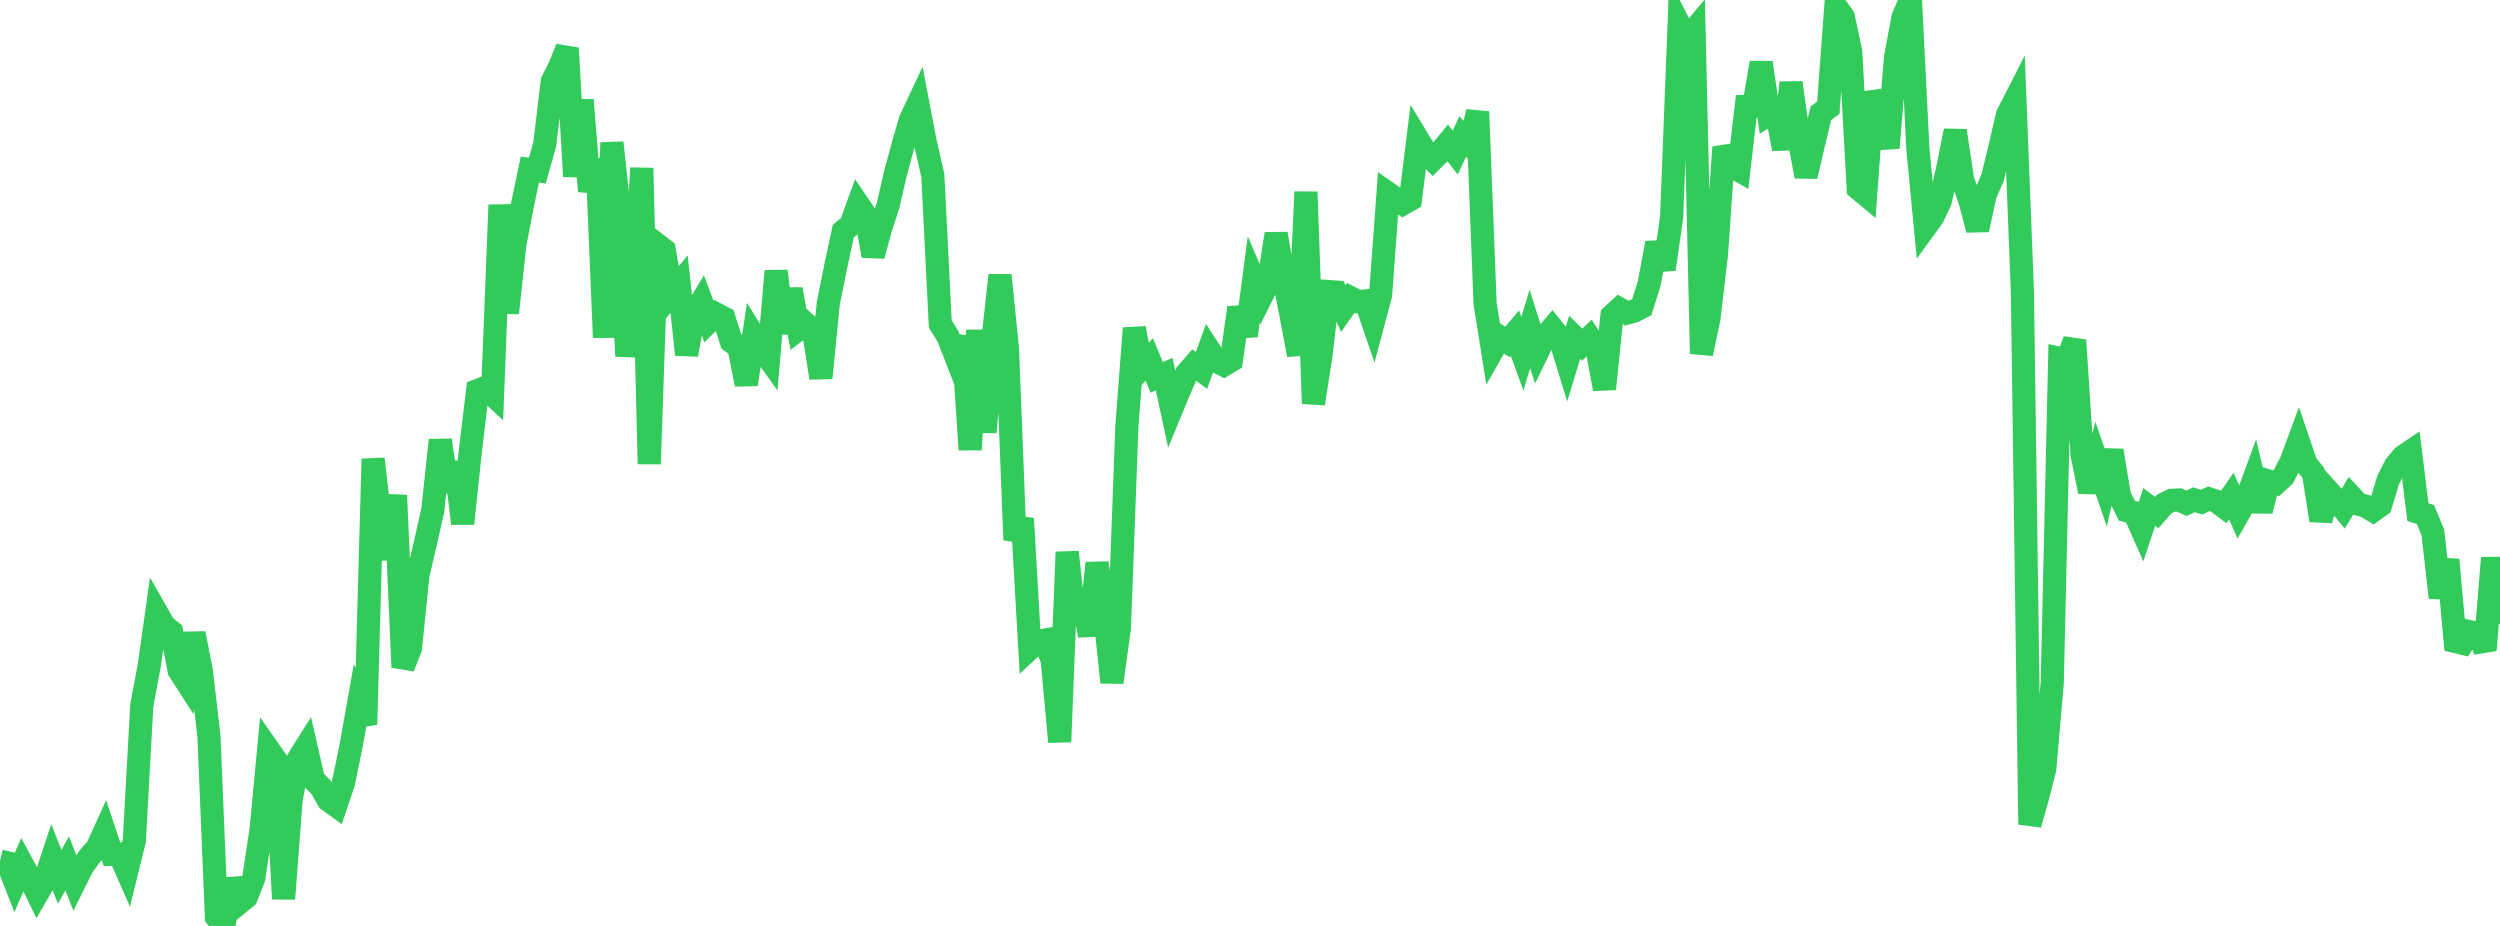 <?xml version="1.0" standalone="no"?>
<!DOCTYPE svg PUBLIC "-//W3C//DTD SVG 1.1//EN" "http://www.w3.org/Graphics/SVG/1.1/DTD/svg11.dtd">

<svg width="135" height="50" viewBox="0 0 135 50" preserveAspectRatio="none" 
  xmlns="http://www.w3.org/2000/svg"
  xmlns:xlink="http://www.w3.org/1999/xlink">


<polyline points="0.0, 46.492 0.403, 46.589 0.806, 47.616 1.209, 46.679 1.612, 47.421 2.015, 48.252 2.418, 47.555 2.821, 46.332 3.224, 47.346 3.627, 46.621 4.03, 47.645 4.433, 46.833 4.836, 46.253 5.239, 45.8 5.642, 44.916 6.045, 46.131 6.448, 46.113 6.851, 47.028 7.254, 45.388 7.657, 38.099 8.06, 35.937 8.463, 33.083 8.866, 33.79 9.269, 34.119 9.672, 36.204 10.075, 36.832 10.478, 34.204 10.881, 36.292 11.284, 39.758 11.687, 49.515 12.09, 50.0 12.493, 47.489 12.896, 48.773 13.299, 48.446 13.701, 47.431 14.104, 44.748 14.507, 40.483 14.91, 41.057 15.313, 48.539 15.716, 43.231 16.119, 40.969 16.522, 40.329 16.925, 42.093 17.328, 42.507 17.731, 43.21 18.134, 43.502 18.537, 42.314 18.94, 40.376 19.343, 38.112 19.746, 39.116 20.149, 24.779 20.552, 28.318 20.955, 30.16 21.358, 26.745 21.761, 36.031 22.164, 35.009 22.567, 31.061 22.97, 29.328 23.373, 27.539 23.776, 23.769 24.179, 26.533 24.582, 24.979 24.985, 28.272 25.388, 24.458 25.791, 21.086 26.194, 20.931 26.597, 21.309 27.0, 11.066 27.403, 16.902 27.806, 13.166 28.209, 11.081 28.612, 9.155 29.015, 9.214 29.418, 7.783 29.821, 4.402 30.224, 3.596 30.627, 2.603 31.03, 9.527 31.433, 5.398 31.836, 10.328 32.239, 8.593 32.642, 18.222 33.045, 7.704 33.448, 11.463 33.851, 19.233 34.254, 15.919 34.657, 9.076 35.06, 25.055 35.463, 13.187 35.866, 13.496 36.269, 15.831 36.672, 15.339 37.075, 19.15 37.478, 16.957 37.881, 16.29 38.284, 17.361 38.687, 16.963 39.09, 17.172 39.493, 18.442 39.896, 18.742 40.299, 20.756 40.701, 18.123 41.104, 18.771 41.507, 19.338 41.91, 14.639 42.313, 17.983 42.716, 15.624 43.119, 17.789 43.522, 17.487 43.925, 17.841 44.328, 20.409 44.731, 16.359 45.134, 14.363 45.537, 12.483 45.94, 12.146 46.343, 11.039 46.746, 11.633 47.149, 13.811 47.552, 12.319 47.955, 11.099 48.358, 9.343 48.761, 7.861 49.164, 6.466 49.567, 5.609 49.97, 7.714 50.373, 9.475 50.776, 17.51 51.179, 18.139 51.582, 19.171 51.985, 18.222 52.388, 24.283 52.791, 17.84 53.194, 23.341 53.597, 18.528 54.0, 14.862 54.403, 18.817 54.806, 29.156 55.209, 28.002 55.612, 35.019 56.015, 34.643 56.418, 34.567 56.821, 35.661 57.224, 40.061 57.627, 29.812 58.03, 33.428 58.433, 32.172 58.836, 34.315 59.239, 30.404 59.642, 33.072 60.045, 36.848 60.448, 33.905 60.851, 23.017 61.254, 17.724 61.657, 19.857 62.06, 19.411 62.463, 20.378 62.866, 20.202 63.269, 22.079 63.672, 21.104 64.075, 20.17 64.478, 19.707 64.881, 20.003 65.284, 18.888 65.687, 19.508 66.09, 19.713 66.493, 19.469 66.896, 16.614 67.299, 18.13 67.701, 15.097 68.104, 16.038 68.507, 15.231 68.91, 12.625 69.313, 14.956 69.716, 17.02 70.119, 19.163 70.522, 10.362 70.925, 21.796 71.328, 19.207 71.731, 15.742 72.134, 15.77 72.537, 16.664 72.94, 16.084 73.343, 16.287 73.746, 16.25 74.149, 17.43 74.552, 15.922 74.955, 10.433 75.358, 10.713 75.761, 11.001 76.164, 10.771 76.567, 7.526 76.97, 8.193 77.373, 8.616 77.776, 8.212 78.179, 7.722 78.582, 8.237 78.985, 7.372 79.388, 7.796 79.791, 6.031 80.194, 16.383 80.597, 18.914 81.0, 18.203 81.403, 18.468 81.806, 17.991 82.209, 19.104 82.612, 17.762 83.015, 19.033 83.418, 18.202 83.821, 17.725 84.224, 18.224 84.627, 19.541 85.03, 18.218 85.433, 18.615 85.836, 18.233 86.239, 18.859 86.642, 21.004 87.045, 17.052 87.448, 16.679 87.851, 16.909 88.254, 16.794 88.657, 16.585 89.06, 15.302 89.463, 13.12 89.866, 14.542 90.269, 11.715 90.672, 1.317 91.075, 2.116 91.478, 1.633 91.881, 19.1 92.284, 17.187 92.687, 13.762 93.09, 7.95 93.493, 8.967 93.896, 9.195 94.299, 5.746 94.701, 5.736 95.104, 3.383 95.507, 6.183 95.91, 5.93 96.313, 8.044 96.716, 4.466 97.119, 7.352 97.522, 9.524 97.925, 7.796 98.328, 6.115 98.731, 5.819 99.134, 0.349 99.537, 0.91 99.94, 2.805 100.343, 10.177 100.746, 10.513 101.149, 4.98 101.552, 6.119 101.955, 7.985 102.358, 3.113 102.761, 0.946 103.164, 0.0 103.567, 8.065 103.97, 12.265 104.373, 11.71 104.776, 10.853 105.179, 9.091 105.582, 7.06 105.985, 9.728 106.388, 10.872 106.791, 12.407 107.194, 10.517 107.597, 9.601 108.0, 7.943 108.403, 6.199 108.806, 5.411 109.209, 15.744 109.612, 44.519 110.015, 43.1 110.418, 41.517 110.821, 36.876 111.224, 19.352 111.627, 19.441 112.03, 18.373 112.433, 24.563 112.836, 26.55 113.239, 24.958 113.642, 26.136 114.045, 24.329 114.448, 26.76 114.851, 27.579 115.254, 27.679 115.657, 28.586 116.06, 27.376 116.463, 27.678 116.866, 27.217 117.269, 27.018 117.672, 26.997 118.075, 27.176 118.478, 26.986 118.881, 27.116 119.284, 26.935 119.687, 27.07 120.09, 27.371 120.493, 26.793 120.896, 27.697 121.299, 26.988 121.701, 25.891 122.104, 27.587 122.507, 25.976 122.91, 26.094 123.313, 25.723 123.716, 24.936 124.119, 23.853 124.522, 25.038 124.925, 25.546 125.328, 28.101 125.731, 26.526 126.134, 26.974 126.537, 27.465 126.94, 26.789 127.343, 27.221 127.746, 27.332 128.149, 27.574 128.552, 27.285 128.955, 25.929 129.358, 25.134 129.761, 24.656 130.164, 24.383 130.567, 27.657 130.97, 27.78 131.373, 28.745 131.776, 32.273 132.179, 30.225 132.582, 34.64 132.985, 34.739 133.388, 34.113 133.791, 34.196 134.194, 35.103 134.597, 30.129 135.0, 33.692" fill="none" stroke="#32ca5b" stroke-width="1.25"/>

</svg>